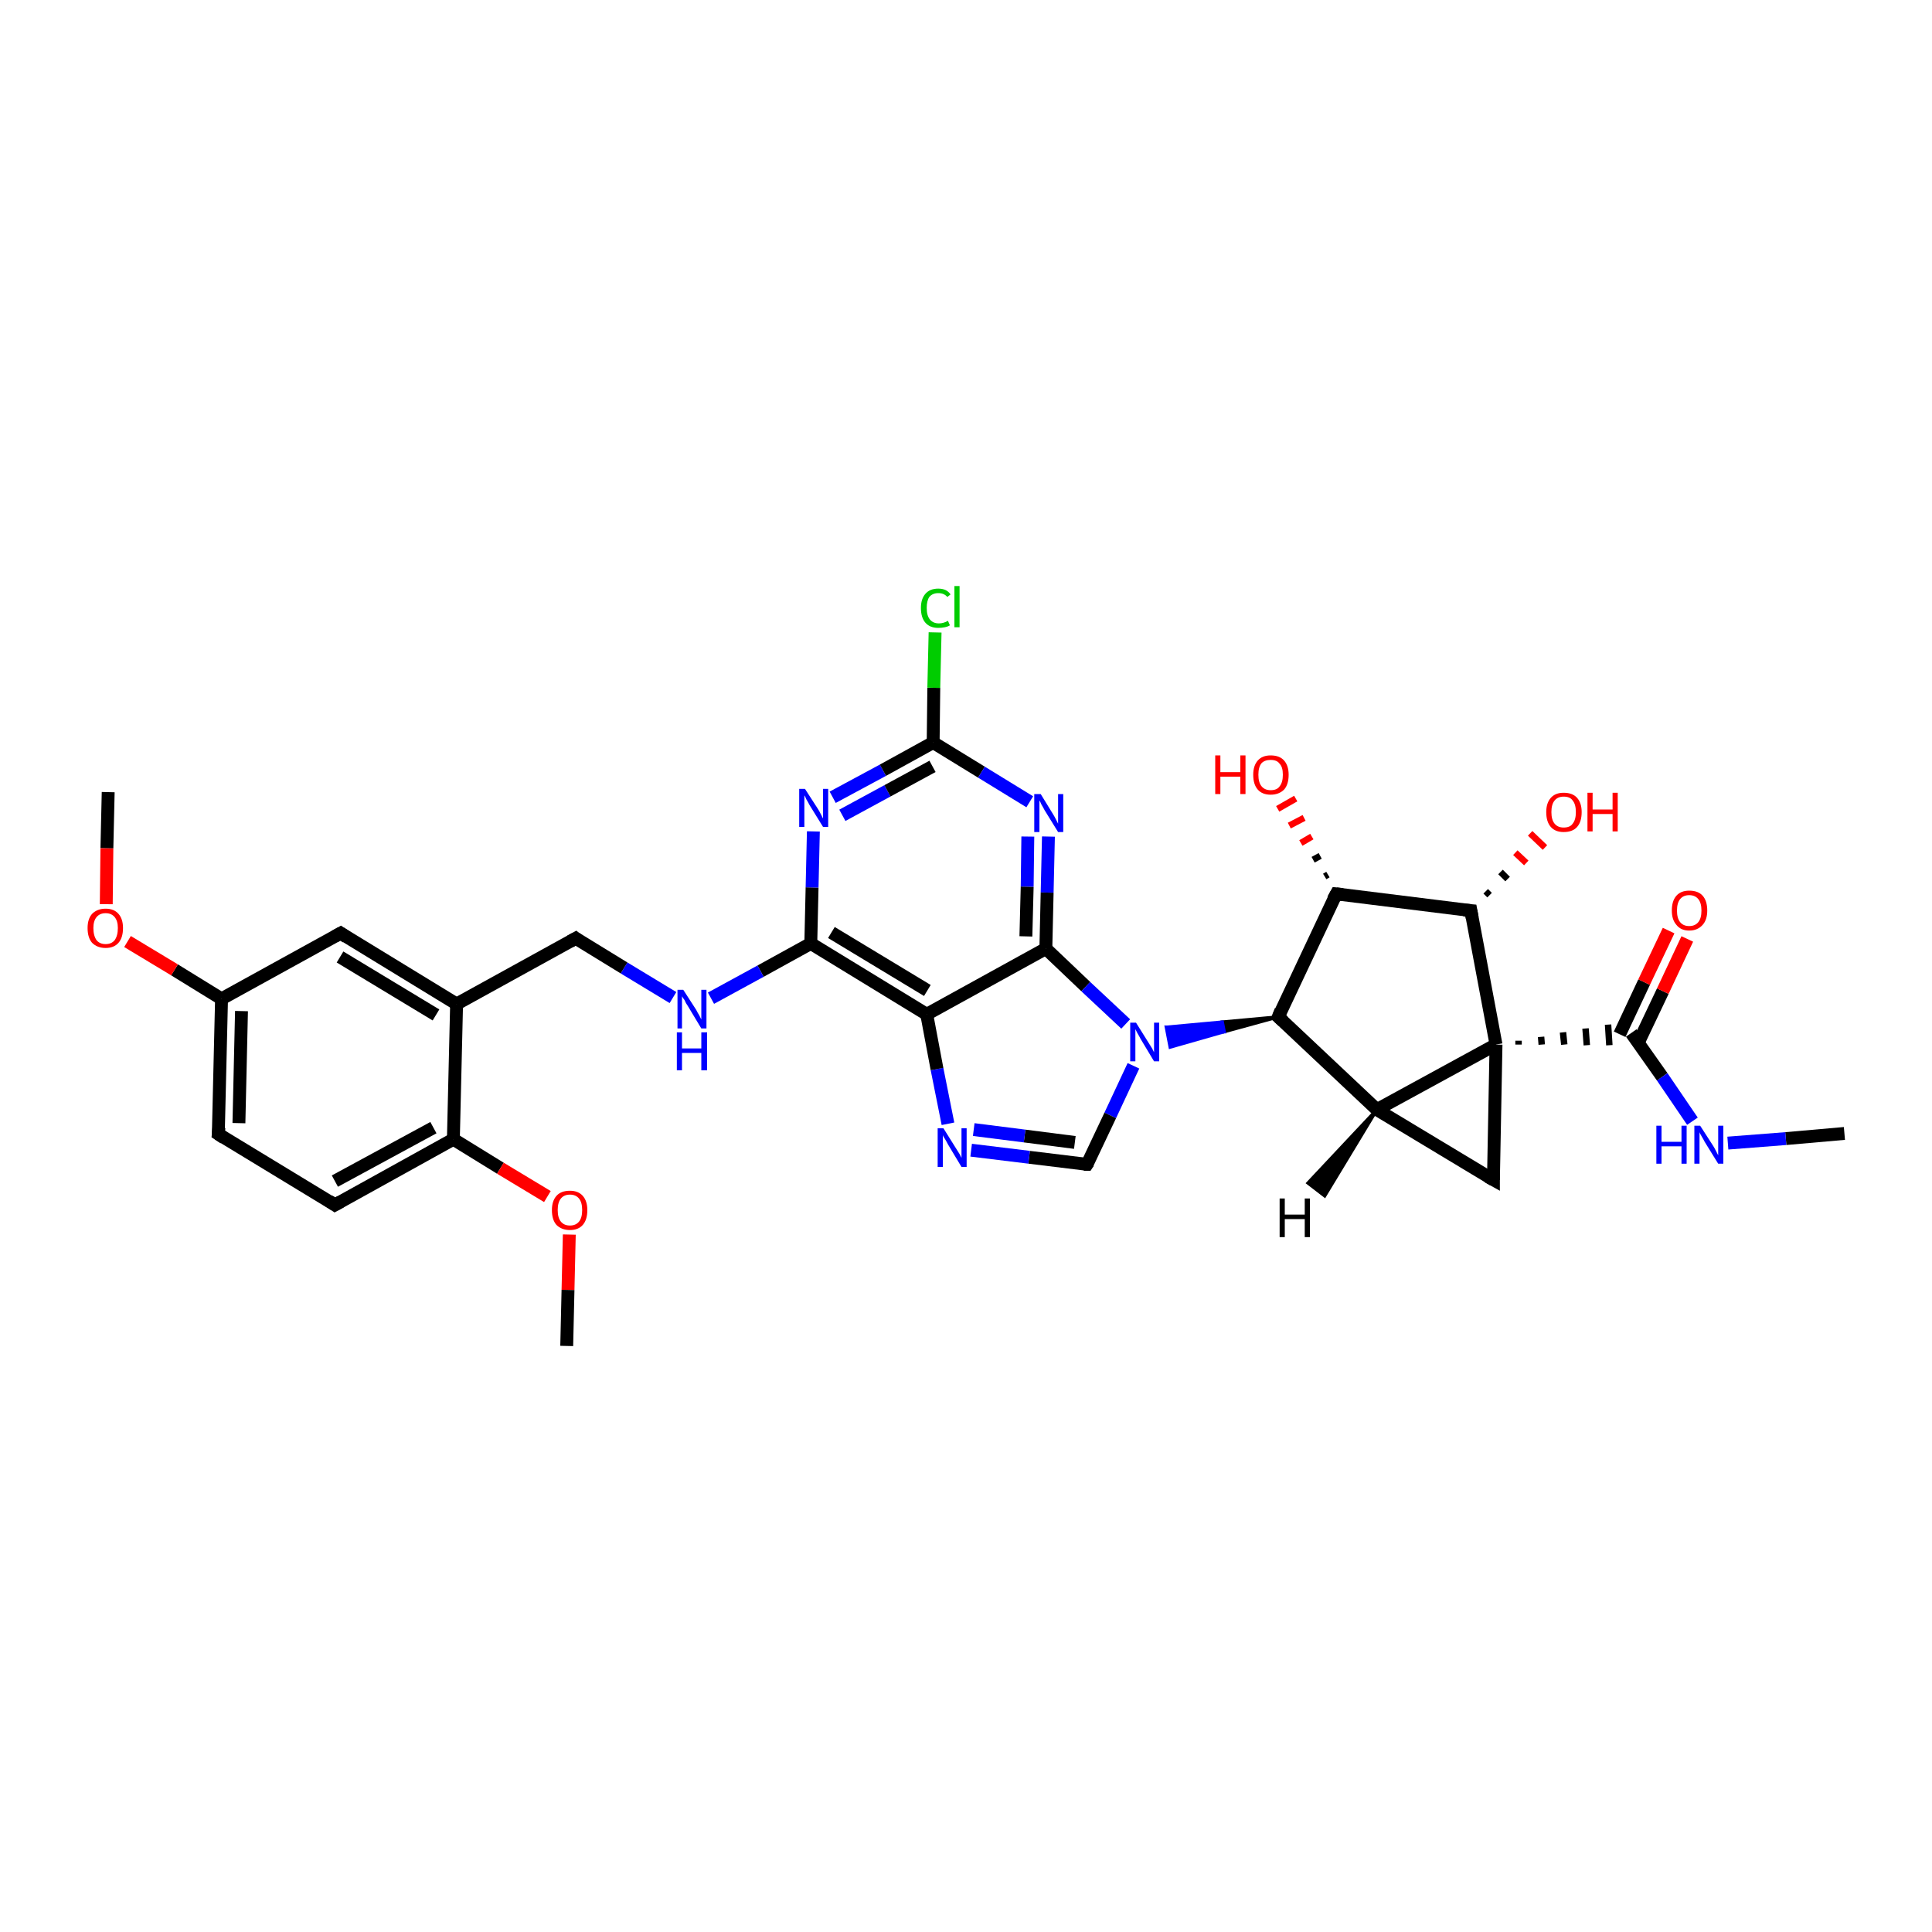 <?xml version='1.0' encoding='iso-8859-1'?>
<svg version='1.1' baseProfile='full'
              xmlns='http://www.w3.org/2000/svg'
                      xmlns:rdkit='http://www.rdkit.org/xml'
                      xmlns:xlink='http://www.w3.org/1999/xlink'
                  xml:space='preserve'
width='300px' height='300px' viewBox='0 0 300 300'>
<!-- END OF HEADER -->
<rect style='opacity:1.0;fill:#FFFFFF;stroke:none' width='300.0' height='300.0' x='0.0' y='0.0'> </rect>
<path class='bond-0 atom-0 atom-1' d='M 286.4,176.0 L 277.3,176.8' style='fill:none;fill-rule:evenodd;stroke:#000000;stroke-width:2.0px;stroke-linecap:butt;stroke-linejoin:miter;stroke-opacity:1' />
<path class='bond-0 atom-0 atom-1' d='M 277.3,176.8 L 268.3,177.5' style='fill:none;fill-rule:evenodd;stroke:#0000FF;stroke-width:2.0px;stroke-linecap:butt;stroke-linejoin:miter;stroke-opacity:1' />
<path class='bond-1 atom-1 atom-2' d='M 262.8,174.1 L 258.1,167.2' style='fill:none;fill-rule:evenodd;stroke:#0000FF;stroke-width:2.0px;stroke-linecap:butt;stroke-linejoin:miter;stroke-opacity:1' />
<path class='bond-1 atom-1 atom-2' d='M 258.1,167.2 L 253.3,160.4' style='fill:none;fill-rule:evenodd;stroke:#000000;stroke-width:2.0px;stroke-linecap:butt;stroke-linejoin:miter;stroke-opacity:1' />
<path class='bond-2 atom-2 atom-3' d='M 254.4,161.9 L 258.2,153.9' style='fill:none;fill-rule:evenodd;stroke:#000000;stroke-width:2.0px;stroke-linecap:butt;stroke-linejoin:miter;stroke-opacity:1' />
<path class='bond-2 atom-2 atom-3' d='M 258.2,153.9 L 262.0,145.8' style='fill:none;fill-rule:evenodd;stroke:#FF0000;stroke-width:2.0px;stroke-linecap:butt;stroke-linejoin:miter;stroke-opacity:1' />
<path class='bond-2 atom-2 atom-3' d='M 251.5,160.6 L 255.3,152.5' style='fill:none;fill-rule:evenodd;stroke:#000000;stroke-width:2.0px;stroke-linecap:butt;stroke-linejoin:miter;stroke-opacity:1' />
<path class='bond-2 atom-2 atom-3' d='M 255.3,152.5 L 259.1,144.5' style='fill:none;fill-rule:evenodd;stroke:#FF0000;stroke-width:2.0px;stroke-linecap:butt;stroke-linejoin:miter;stroke-opacity:1' />
<path class='bond-3 atom-4 atom-2' d='M 235.8,162.2 L 235.8,161.6' style='fill:none;fill-rule:evenodd;stroke:#000000;stroke-width:1.0px;stroke-linecap:butt;stroke-linejoin:miter;stroke-opacity:1' />
<path class='bond-3 atom-4 atom-2' d='M 239.4,162.2 L 239.3,161.0' style='fill:none;fill-rule:evenodd;stroke:#000000;stroke-width:1.0px;stroke-linecap:butt;stroke-linejoin:miter;stroke-opacity:1' />
<path class='bond-3 atom-4 atom-2' d='M 242.9,162.2 L 242.7,160.3' style='fill:none;fill-rule:evenodd;stroke:#000000;stroke-width:1.0px;stroke-linecap:butt;stroke-linejoin:miter;stroke-opacity:1' />
<path class='bond-3 atom-4 atom-2' d='M 246.4,162.3 L 246.2,159.7' style='fill:none;fill-rule:evenodd;stroke:#000000;stroke-width:1.0px;stroke-linecap:butt;stroke-linejoin:miter;stroke-opacity:1' />
<path class='bond-3 atom-4 atom-2' d='M 249.9,162.3 L 249.7,159.1' style='fill:none;fill-rule:evenodd;stroke:#000000;stroke-width:1.0px;stroke-linecap:butt;stroke-linejoin:miter;stroke-opacity:1' />
<path class='bond-4 atom-4 atom-5' d='M 232.3,162.2 L 231.9,183.2' style='fill:none;fill-rule:evenodd;stroke:#000000;stroke-width:2.0px;stroke-linecap:butt;stroke-linejoin:miter;stroke-opacity:1' />
<path class='bond-5 atom-5 atom-6' d='M 231.9,183.2 L 213.8,172.3' style='fill:none;fill-rule:evenodd;stroke:#000000;stroke-width:2.0px;stroke-linecap:butt;stroke-linejoin:miter;stroke-opacity:1' />
<path class='bond-6 atom-6 atom-7' d='M 213.8,172.3 L 198.5,157.9' style='fill:none;fill-rule:evenodd;stroke:#000000;stroke-width:2.0px;stroke-linecap:butt;stroke-linejoin:miter;stroke-opacity:1' />
<path class='bond-7 atom-7 atom-8' d='M 198.5,157.9 L 207.5,138.8' style='fill:none;fill-rule:evenodd;stroke:#000000;stroke-width:2.0px;stroke-linecap:butt;stroke-linejoin:miter;stroke-opacity:1' />
<path class='bond-8 atom-8 atom-9' d='M 205.7,136.1 L 206.2,135.8' style='fill:none;fill-rule:evenodd;stroke:#000000;stroke-width:1.0px;stroke-linecap:butt;stroke-linejoin:miter;stroke-opacity:1' />
<path class='bond-8 atom-8 atom-9' d='M 203.9,133.5 L 205.0,132.9' style='fill:none;fill-rule:evenodd;stroke:#000000;stroke-width:1.0px;stroke-linecap:butt;stroke-linejoin:miter;stroke-opacity:1' />
<path class='bond-8 atom-8 atom-9' d='M 202.0,130.9 L 203.7,129.9' style='fill:none;fill-rule:evenodd;stroke:#FF0000;stroke-width:1.0px;stroke-linecap:butt;stroke-linejoin:miter;stroke-opacity:1' />
<path class='bond-8 atom-8 atom-9' d='M 200.2,128.2 L 202.5,127.0' style='fill:none;fill-rule:evenodd;stroke:#FF0000;stroke-width:1.0px;stroke-linecap:butt;stroke-linejoin:miter;stroke-opacity:1' />
<path class='bond-8 atom-8 atom-9' d='M 198.4,125.6 L 201.2,124.0' style='fill:none;fill-rule:evenodd;stroke:#FF0000;stroke-width:1.0px;stroke-linecap:butt;stroke-linejoin:miter;stroke-opacity:1' />
<path class='bond-9 atom-8 atom-10' d='M 207.5,138.8 L 228.4,141.4' style='fill:none;fill-rule:evenodd;stroke:#000000;stroke-width:2.0px;stroke-linecap:butt;stroke-linejoin:miter;stroke-opacity:1' />
<path class='bond-10 atom-10 atom-11' d='M 230.7,138.4 L 231.3,139.0' style='fill:none;fill-rule:evenodd;stroke:#000000;stroke-width:1.0px;stroke-linecap:butt;stroke-linejoin:miter;stroke-opacity:1' />
<path class='bond-10 atom-10 atom-11' d='M 233.0,135.4 L 234.1,136.5' style='fill:none;fill-rule:evenodd;stroke:#000000;stroke-width:1.0px;stroke-linecap:butt;stroke-linejoin:miter;stroke-opacity:1' />
<path class='bond-10 atom-10 atom-11' d='M 235.3,132.4 L 237.0,134.0' style='fill:none;fill-rule:evenodd;stroke:#FF0000;stroke-width:1.0px;stroke-linecap:butt;stroke-linejoin:miter;stroke-opacity:1' />
<path class='bond-10 atom-10 atom-11' d='M 237.6,129.4 L 239.9,131.6' style='fill:none;fill-rule:evenodd;stroke:#FF0000;stroke-width:1.0px;stroke-linecap:butt;stroke-linejoin:miter;stroke-opacity:1' />
<path class='bond-11 atom-7 atom-12' d='M 198.5,157.9 L 190.1,160.2 L 189.8,158.7 Z' style='fill:#000000;fill-rule:evenodd;fill-opacity:1;stroke:#000000;stroke-width:0.5px;stroke-linecap:butt;stroke-linejoin:miter;stroke-opacity:1;' />
<path class='bond-11 atom-7 atom-12' d='M 190.1,160.2 L 181.1,159.5 L 181.7,162.6 Z' style='fill:#0000FF;fill-rule:evenodd;fill-opacity:1;stroke:#0000FF;stroke-width:0.5px;stroke-linecap:butt;stroke-linejoin:miter;stroke-opacity:1;' />
<path class='bond-11 atom-7 atom-12' d='M 190.1,160.2 L 189.8,158.7 L 181.1,159.5 Z' style='fill:#0000FF;fill-rule:evenodd;fill-opacity:1;stroke:#0000FF;stroke-width:0.5px;stroke-linecap:butt;stroke-linejoin:miter;stroke-opacity:1;' />
<path class='bond-12 atom-12 atom-13' d='M 176.0,165.5 L 172.4,173.2' style='fill:none;fill-rule:evenodd;stroke:#0000FF;stroke-width:2.0px;stroke-linecap:butt;stroke-linejoin:miter;stroke-opacity:1' />
<path class='bond-12 atom-12 atom-13' d='M 172.4,173.2 L 168.8,180.8' style='fill:none;fill-rule:evenodd;stroke:#000000;stroke-width:2.0px;stroke-linecap:butt;stroke-linejoin:miter;stroke-opacity:1' />
<path class='bond-13 atom-13 atom-14' d='M 168.8,180.8 L 159.8,179.7' style='fill:none;fill-rule:evenodd;stroke:#000000;stroke-width:2.0px;stroke-linecap:butt;stroke-linejoin:miter;stroke-opacity:1' />
<path class='bond-13 atom-13 atom-14' d='M 159.8,179.7 L 150.8,178.6' style='fill:none;fill-rule:evenodd;stroke:#0000FF;stroke-width:2.0px;stroke-linecap:butt;stroke-linejoin:miter;stroke-opacity:1' />
<path class='bond-13 atom-13 atom-14' d='M 166.9,177.4 L 159.1,176.4' style='fill:none;fill-rule:evenodd;stroke:#000000;stroke-width:2.0px;stroke-linecap:butt;stroke-linejoin:miter;stroke-opacity:1' />
<path class='bond-13 atom-13 atom-14' d='M 159.1,176.4 L 151.2,175.4' style='fill:none;fill-rule:evenodd;stroke:#0000FF;stroke-width:2.0px;stroke-linecap:butt;stroke-linejoin:miter;stroke-opacity:1' />
<path class='bond-14 atom-14 atom-15' d='M 147.2,174.5 L 145.5,166.0' style='fill:none;fill-rule:evenodd;stroke:#0000FF;stroke-width:2.0px;stroke-linecap:butt;stroke-linejoin:miter;stroke-opacity:1' />
<path class='bond-14 atom-14 atom-15' d='M 145.5,166.0 L 143.9,157.5' style='fill:none;fill-rule:evenodd;stroke:#000000;stroke-width:2.0px;stroke-linecap:butt;stroke-linejoin:miter;stroke-opacity:1' />
<path class='bond-15 atom-15 atom-16' d='M 143.9,157.5 L 125.9,146.5' style='fill:none;fill-rule:evenodd;stroke:#000000;stroke-width:2.0px;stroke-linecap:butt;stroke-linejoin:miter;stroke-opacity:1' />
<path class='bond-15 atom-15 atom-16' d='M 144.0,153.8 L 129.1,144.8' style='fill:none;fill-rule:evenodd;stroke:#000000;stroke-width:2.0px;stroke-linecap:butt;stroke-linejoin:miter;stroke-opacity:1' />
<path class='bond-16 atom-16 atom-17' d='M 125.9,146.5 L 118.1,150.8' style='fill:none;fill-rule:evenodd;stroke:#000000;stroke-width:2.0px;stroke-linecap:butt;stroke-linejoin:miter;stroke-opacity:1' />
<path class='bond-16 atom-16 atom-17' d='M 118.1,150.8 L 110.4,155.0' style='fill:none;fill-rule:evenodd;stroke:#0000FF;stroke-width:2.0px;stroke-linecap:butt;stroke-linejoin:miter;stroke-opacity:1' />
<path class='bond-17 atom-17 atom-18' d='M 104.5,154.9 L 96.9,150.3' style='fill:none;fill-rule:evenodd;stroke:#0000FF;stroke-width:2.0px;stroke-linecap:butt;stroke-linejoin:miter;stroke-opacity:1' />
<path class='bond-17 atom-17 atom-18' d='M 96.9,150.3 L 89.4,145.7' style='fill:none;fill-rule:evenodd;stroke:#000000;stroke-width:2.0px;stroke-linecap:butt;stroke-linejoin:miter;stroke-opacity:1' />
<path class='bond-18 atom-18 atom-19' d='M 89.4,145.7 L 70.9,155.9' style='fill:none;fill-rule:evenodd;stroke:#000000;stroke-width:2.0px;stroke-linecap:butt;stroke-linejoin:miter;stroke-opacity:1' />
<path class='bond-19 atom-19 atom-20' d='M 70.9,155.9 L 52.9,144.9' style='fill:none;fill-rule:evenodd;stroke:#000000;stroke-width:2.0px;stroke-linecap:butt;stroke-linejoin:miter;stroke-opacity:1' />
<path class='bond-19 atom-19 atom-20' d='M 67.7,157.6 L 52.8,148.6' style='fill:none;fill-rule:evenodd;stroke:#000000;stroke-width:2.0px;stroke-linecap:butt;stroke-linejoin:miter;stroke-opacity:1' />
<path class='bond-20 atom-20 atom-21' d='M 52.9,144.9 L 34.4,155.1' style='fill:none;fill-rule:evenodd;stroke:#000000;stroke-width:2.0px;stroke-linecap:butt;stroke-linejoin:miter;stroke-opacity:1' />
<path class='bond-21 atom-21 atom-22' d='M 34.4,155.1 L 27.1,150.6' style='fill:none;fill-rule:evenodd;stroke:#000000;stroke-width:2.0px;stroke-linecap:butt;stroke-linejoin:miter;stroke-opacity:1' />
<path class='bond-21 atom-21 atom-22' d='M 27.1,150.6 L 19.8,146.2' style='fill:none;fill-rule:evenodd;stroke:#FF0000;stroke-width:2.0px;stroke-linecap:butt;stroke-linejoin:miter;stroke-opacity:1' />
<path class='bond-22 atom-22 atom-23' d='M 16.5,140.4 L 16.6,131.7' style='fill:none;fill-rule:evenodd;stroke:#FF0000;stroke-width:2.0px;stroke-linecap:butt;stroke-linejoin:miter;stroke-opacity:1' />
<path class='bond-22 atom-22 atom-23' d='M 16.6,131.7 L 16.8,123.0' style='fill:none;fill-rule:evenodd;stroke:#000000;stroke-width:2.0px;stroke-linecap:butt;stroke-linejoin:miter;stroke-opacity:1' />
<path class='bond-23 atom-21 atom-24' d='M 34.4,155.1 L 33.9,176.1' style='fill:none;fill-rule:evenodd;stroke:#000000;stroke-width:2.0px;stroke-linecap:butt;stroke-linejoin:miter;stroke-opacity:1' />
<path class='bond-23 atom-21 atom-24' d='M 37.5,157.0 L 37.1,174.4' style='fill:none;fill-rule:evenodd;stroke:#000000;stroke-width:2.0px;stroke-linecap:butt;stroke-linejoin:miter;stroke-opacity:1' />
<path class='bond-24 atom-24 atom-25' d='M 33.9,176.1 L 52.0,187.1' style='fill:none;fill-rule:evenodd;stroke:#000000;stroke-width:2.0px;stroke-linecap:butt;stroke-linejoin:miter;stroke-opacity:1' />
<path class='bond-25 atom-25 atom-26' d='M 52.0,187.1 L 70.4,176.9' style='fill:none;fill-rule:evenodd;stroke:#000000;stroke-width:2.0px;stroke-linecap:butt;stroke-linejoin:miter;stroke-opacity:1' />
<path class='bond-25 atom-25 atom-26' d='M 52.0,183.4 L 67.3,175.1' style='fill:none;fill-rule:evenodd;stroke:#000000;stroke-width:2.0px;stroke-linecap:butt;stroke-linejoin:miter;stroke-opacity:1' />
<path class='bond-26 atom-26 atom-27' d='M 70.4,176.9 L 77.7,181.4' style='fill:none;fill-rule:evenodd;stroke:#000000;stroke-width:2.0px;stroke-linecap:butt;stroke-linejoin:miter;stroke-opacity:1' />
<path class='bond-26 atom-26 atom-27' d='M 77.7,181.4 L 85.0,185.8' style='fill:none;fill-rule:evenodd;stroke:#FF0000;stroke-width:2.0px;stroke-linecap:butt;stroke-linejoin:miter;stroke-opacity:1' />
<path class='bond-27 atom-27 atom-28' d='M 88.4,191.7 L 88.2,200.3' style='fill:none;fill-rule:evenodd;stroke:#FF0000;stroke-width:2.0px;stroke-linecap:butt;stroke-linejoin:miter;stroke-opacity:1' />
<path class='bond-27 atom-27 atom-28' d='M 88.2,200.3 L 88.0,209.0' style='fill:none;fill-rule:evenodd;stroke:#000000;stroke-width:2.0px;stroke-linecap:butt;stroke-linejoin:miter;stroke-opacity:1' />
<path class='bond-28 atom-16 atom-29' d='M 125.9,146.5 L 126.1,137.8' style='fill:none;fill-rule:evenodd;stroke:#000000;stroke-width:2.0px;stroke-linecap:butt;stroke-linejoin:miter;stroke-opacity:1' />
<path class='bond-28 atom-16 atom-29' d='M 126.1,137.8 L 126.3,129.1' style='fill:none;fill-rule:evenodd;stroke:#0000FF;stroke-width:2.0px;stroke-linecap:butt;stroke-linejoin:miter;stroke-opacity:1' />
<path class='bond-29 atom-29 atom-30' d='M 129.3,123.8 L 137.1,119.6' style='fill:none;fill-rule:evenodd;stroke:#0000FF;stroke-width:2.0px;stroke-linecap:butt;stroke-linejoin:miter;stroke-opacity:1' />
<path class='bond-29 atom-29 atom-30' d='M 137.1,119.6 L 144.9,115.3' style='fill:none;fill-rule:evenodd;stroke:#000000;stroke-width:2.0px;stroke-linecap:butt;stroke-linejoin:miter;stroke-opacity:1' />
<path class='bond-29 atom-29 atom-30' d='M 130.8,126.6 L 137.8,122.8' style='fill:none;fill-rule:evenodd;stroke:#0000FF;stroke-width:2.0px;stroke-linecap:butt;stroke-linejoin:miter;stroke-opacity:1' />
<path class='bond-29 atom-29 atom-30' d='M 137.8,122.8 L 144.8,119.0' style='fill:none;fill-rule:evenodd;stroke:#000000;stroke-width:2.0px;stroke-linecap:butt;stroke-linejoin:miter;stroke-opacity:1' />
<path class='bond-30 atom-30 atom-31' d='M 144.9,115.3 L 145.0,106.8' style='fill:none;fill-rule:evenodd;stroke:#000000;stroke-width:2.0px;stroke-linecap:butt;stroke-linejoin:miter;stroke-opacity:1' />
<path class='bond-30 atom-30 atom-31' d='M 145.0,106.8 L 145.2,98.2' style='fill:none;fill-rule:evenodd;stroke:#00CC00;stroke-width:2.0px;stroke-linecap:butt;stroke-linejoin:miter;stroke-opacity:1' />
<path class='bond-31 atom-30 atom-32' d='M 144.9,115.3 L 152.4,119.9' style='fill:none;fill-rule:evenodd;stroke:#000000;stroke-width:2.0px;stroke-linecap:butt;stroke-linejoin:miter;stroke-opacity:1' />
<path class='bond-31 atom-30 atom-32' d='M 152.4,119.9 L 159.9,124.5' style='fill:none;fill-rule:evenodd;stroke:#0000FF;stroke-width:2.0px;stroke-linecap:butt;stroke-linejoin:miter;stroke-opacity:1' />
<path class='bond-32 atom-32 atom-33' d='M 162.8,129.9 L 162.6,138.6' style='fill:none;fill-rule:evenodd;stroke:#0000FF;stroke-width:2.0px;stroke-linecap:butt;stroke-linejoin:miter;stroke-opacity:1' />
<path class='bond-32 atom-32 atom-33' d='M 162.6,138.6 L 162.4,147.3' style='fill:none;fill-rule:evenodd;stroke:#000000;stroke-width:2.0px;stroke-linecap:butt;stroke-linejoin:miter;stroke-opacity:1' />
<path class='bond-32 atom-32 atom-33' d='M 159.6,129.9 L 159.5,137.7' style='fill:none;fill-rule:evenodd;stroke:#0000FF;stroke-width:2.0px;stroke-linecap:butt;stroke-linejoin:miter;stroke-opacity:1' />
<path class='bond-32 atom-32 atom-33' d='M 159.5,137.7 L 159.3,145.4' style='fill:none;fill-rule:evenodd;stroke:#000000;stroke-width:2.0px;stroke-linecap:butt;stroke-linejoin:miter;stroke-opacity:1' />
<path class='bond-33 atom-6 atom-4' d='M 213.8,172.3 L 232.3,162.2' style='fill:none;fill-rule:evenodd;stroke:#000000;stroke-width:2.0px;stroke-linecap:butt;stroke-linejoin:miter;stroke-opacity:1' />
<path class='bond-34 atom-33 atom-12' d='M 162.4,147.3 L 168.6,153.2' style='fill:none;fill-rule:evenodd;stroke:#000000;stroke-width:2.0px;stroke-linecap:butt;stroke-linejoin:miter;stroke-opacity:1' />
<path class='bond-34 atom-33 atom-12' d='M 168.6,153.2 L 174.8,159.0' style='fill:none;fill-rule:evenodd;stroke:#0000FF;stroke-width:2.0px;stroke-linecap:butt;stroke-linejoin:miter;stroke-opacity:1' />
<path class='bond-35 atom-10 atom-4' d='M 228.4,141.4 L 232.3,162.2' style='fill:none;fill-rule:evenodd;stroke:#000000;stroke-width:2.0px;stroke-linecap:butt;stroke-linejoin:miter;stroke-opacity:1' />
<path class='bond-36 atom-33 atom-15' d='M 162.4,147.3 L 143.9,157.5' style='fill:none;fill-rule:evenodd;stroke:#000000;stroke-width:2.0px;stroke-linecap:butt;stroke-linejoin:miter;stroke-opacity:1' />
<path class='bond-37 atom-26 atom-19' d='M 70.4,176.9 L 70.9,155.9' style='fill:none;fill-rule:evenodd;stroke:#000000;stroke-width:2.0px;stroke-linecap:butt;stroke-linejoin:miter;stroke-opacity:1' />
<path class='bond-38 atom-6 atom-34' d='M 213.8,172.3 L 205.7,185.7 L 203.1,183.7 Z' style='fill:#000000;fill-rule:evenodd;fill-opacity:1;stroke:#000000;stroke-width:0.5px;stroke-linecap:butt;stroke-linejoin:miter;stroke-opacity:1;' />
<path d='M 231.9,182.2 L 231.9,183.2 L 231.0,182.7' style='fill:none;stroke:#000000;stroke-width:2.0px;stroke-linecap:butt;stroke-linejoin:miter;stroke-opacity:1;' />
<path d='M 199.3,158.6 L 198.5,157.9 L 198.9,156.9' style='fill:none;stroke:#000000;stroke-width:2.0px;stroke-linecap:butt;stroke-linejoin:miter;stroke-opacity:1;' />
<path d='M 207.0,139.7 L 207.5,138.8 L 208.5,138.9' style='fill:none;stroke:#000000;stroke-width:2.0px;stroke-linecap:butt;stroke-linejoin:miter;stroke-opacity:1;' />
<path d='M 227.3,141.3 L 228.4,141.4 L 228.6,142.5' style='fill:none;stroke:#000000;stroke-width:2.0px;stroke-linecap:butt;stroke-linejoin:miter;stroke-opacity:1;' />
<path d='M 169.0,180.5 L 168.8,180.8 L 168.3,180.8' style='fill:none;stroke:#000000;stroke-width:2.0px;stroke-linecap:butt;stroke-linejoin:miter;stroke-opacity:1;' />
<path d='M 89.8,146.0 L 89.4,145.7 L 88.5,146.2' style='fill:none;stroke:#000000;stroke-width:2.0px;stroke-linecap:butt;stroke-linejoin:miter;stroke-opacity:1;' />
<path d='M 53.8,145.5 L 52.9,144.9 L 52.0,145.4' style='fill:none;stroke:#000000;stroke-width:2.0px;stroke-linecap:butt;stroke-linejoin:miter;stroke-opacity:1;' />
<path d='M 34.0,175.1 L 33.9,176.1 L 34.8,176.7' style='fill:none;stroke:#000000;stroke-width:2.0px;stroke-linecap:butt;stroke-linejoin:miter;stroke-opacity:1;' />
<path d='M 51.1,186.5 L 52.0,187.1 L 52.9,186.6' style='fill:none;stroke:#000000;stroke-width:2.0px;stroke-linecap:butt;stroke-linejoin:miter;stroke-opacity:1;' />
<path class='atom-1' d='M 257.2 174.8
L 258.0 174.8
L 258.0 177.3
L 261.1 177.3
L 261.1 174.8
L 261.9 174.8
L 261.9 180.7
L 261.1 180.7
L 261.1 178.0
L 258.0 178.0
L 258.0 180.7
L 257.2 180.7
L 257.2 174.8
' fill='#0000FF'/>
<path class='atom-1' d='M 264.0 174.8
L 266.0 177.9
Q 266.2 178.2, 266.5 178.8
Q 266.8 179.4, 266.8 179.4
L 266.8 174.8
L 267.6 174.8
L 267.6 180.7
L 266.8 180.7
L 264.7 177.3
Q 264.5 176.9, 264.2 176.4
Q 263.9 175.9, 263.9 175.8
L 263.9 180.7
L 263.1 180.7
L 263.1 174.8
L 264.0 174.8
' fill='#0000FF'/>
<path class='atom-3' d='M 259.6 141.4
Q 259.6 139.9, 260.3 139.1
Q 261.0 138.3, 262.3 138.3
Q 263.7 138.3, 264.4 139.1
Q 265.1 139.9, 265.1 141.4
Q 265.1 142.8, 264.4 143.6
Q 263.6 144.5, 262.3 144.5
Q 261.0 144.5, 260.3 143.6
Q 259.6 142.8, 259.6 141.4
M 262.3 143.8
Q 263.2 143.8, 263.7 143.2
Q 264.2 142.6, 264.2 141.4
Q 264.2 140.2, 263.7 139.6
Q 263.2 139.0, 262.3 139.0
Q 261.4 139.0, 260.9 139.6
Q 260.4 140.2, 260.4 141.4
Q 260.4 142.6, 260.9 143.2
Q 261.4 143.8, 262.3 143.8
' fill='#FF0000'/>
<path class='atom-9' d='M 188.7 117.3
L 189.5 117.3
L 189.5 119.9
L 192.6 119.9
L 192.6 117.3
L 193.4 117.3
L 193.4 123.3
L 192.6 123.3
L 192.6 120.6
L 189.5 120.6
L 189.5 123.3
L 188.7 123.3
L 188.7 117.3
' fill='#FF0000'/>
<path class='atom-9' d='M 194.6 120.3
Q 194.6 118.9, 195.3 118.1
Q 196.0 117.3, 197.3 117.3
Q 198.7 117.3, 199.4 118.1
Q 200.1 118.9, 200.1 120.3
Q 200.1 121.8, 199.4 122.6
Q 198.6 123.4, 197.3 123.4
Q 196.0 123.4, 195.3 122.6
Q 194.6 121.8, 194.6 120.3
M 197.3 122.7
Q 198.3 122.7, 198.7 122.1
Q 199.2 121.5, 199.2 120.3
Q 199.2 119.1, 198.7 118.6
Q 198.3 118.0, 197.3 118.0
Q 196.4 118.0, 195.9 118.5
Q 195.4 119.1, 195.4 120.3
Q 195.4 121.5, 195.9 122.1
Q 196.4 122.7, 197.3 122.7
' fill='#FF0000'/>
<path class='atom-11' d='M 240.1 126.1
Q 240.1 124.7, 240.8 123.9
Q 241.5 123.1, 242.8 123.1
Q 244.2 123.1, 244.9 123.9
Q 245.6 124.7, 245.6 126.1
Q 245.6 127.6, 244.9 128.4
Q 244.2 129.2, 242.8 129.2
Q 241.5 129.2, 240.8 128.4
Q 240.1 127.6, 240.1 126.1
M 242.8 128.5
Q 243.8 128.5, 244.2 127.9
Q 244.7 127.3, 244.7 126.1
Q 244.7 124.9, 244.2 124.3
Q 243.8 123.7, 242.8 123.7
Q 241.9 123.7, 241.4 124.3
Q 240.9 124.9, 240.9 126.1
Q 240.9 127.3, 241.4 127.9
Q 241.9 128.5, 242.8 128.5
' fill='#FF0000'/>
<path class='atom-11' d='M 246.5 123.1
L 247.3 123.1
L 247.3 125.7
L 250.4 125.7
L 250.4 123.1
L 251.2 123.1
L 251.2 129.1
L 250.4 129.1
L 250.4 126.4
L 247.3 126.4
L 247.3 129.1
L 246.5 129.1
L 246.5 123.1
' fill='#FF0000'/>
<path class='atom-12' d='M 176.4 158.8
L 178.4 162.0
Q 178.6 162.3, 178.9 162.8
Q 179.2 163.4, 179.2 163.4
L 179.2 158.8
L 180.0 158.8
L 180.0 164.8
L 179.2 164.8
L 177.1 161.3
Q 176.9 160.9, 176.6 160.4
Q 176.4 160.0, 176.3 159.8
L 176.3 164.8
L 175.5 164.8
L 175.5 158.8
L 176.4 158.8
' fill='#0000FF'/>
<path class='atom-14' d='M 146.5 175.2
L 148.5 178.4
Q 148.7 178.7, 149.0 179.2
Q 149.3 179.8, 149.3 179.8
L 149.3 175.2
L 150.1 175.2
L 150.1 181.2
L 149.3 181.2
L 147.2 177.7
Q 147.0 177.3, 146.7 176.8
Q 146.4 176.4, 146.4 176.2
L 146.4 181.2
L 145.6 181.2
L 145.6 175.2
L 146.5 175.2
' fill='#0000FF'/>
<path class='atom-17' d='M 106.1 153.7
L 108.1 156.8
Q 108.3 157.2, 108.6 157.7
Q 108.9 158.3, 108.9 158.3
L 108.9 153.7
L 109.7 153.7
L 109.7 159.7
L 108.9 159.7
L 106.8 156.2
Q 106.5 155.8, 106.3 155.3
Q 106.0 154.9, 105.9 154.7
L 105.9 159.7
L 105.2 159.7
L 105.2 153.7
L 106.1 153.7
' fill='#0000FF'/>
<path class='atom-17' d='M 105.1 160.3
L 105.9 160.3
L 105.9 162.8
L 108.9 162.8
L 108.9 160.3
L 109.8 160.3
L 109.8 166.2
L 108.9 166.2
L 108.9 163.5
L 105.9 163.5
L 105.9 166.2
L 105.1 166.2
L 105.1 160.3
' fill='#0000FF'/>
<path class='atom-22' d='M 13.6 144.1
Q 13.6 142.7, 14.3 141.9
Q 15.1 141.1, 16.4 141.1
Q 17.7 141.1, 18.4 141.9
Q 19.1 142.7, 19.1 144.1
Q 19.1 145.6, 18.4 146.4
Q 17.7 147.2, 16.4 147.2
Q 15.1 147.2, 14.3 146.4
Q 13.6 145.6, 13.6 144.1
M 16.4 146.6
Q 17.3 146.6, 17.8 146.0
Q 18.3 145.3, 18.3 144.1
Q 18.3 143.0, 17.8 142.4
Q 17.3 141.8, 16.4 141.8
Q 15.5 141.8, 15.0 142.4
Q 14.5 143.0, 14.5 144.1
Q 14.5 145.3, 15.0 146.0
Q 15.5 146.6, 16.4 146.6
' fill='#FF0000'/>
<path class='atom-27' d='M 85.7 187.9
Q 85.7 186.5, 86.4 185.7
Q 87.1 184.9, 88.5 184.9
Q 89.8 184.9, 90.5 185.7
Q 91.2 186.5, 91.2 187.9
Q 91.2 189.4, 90.5 190.2
Q 89.8 191.0, 88.5 191.0
Q 87.2 191.0, 86.4 190.2
Q 85.7 189.4, 85.7 187.9
M 88.5 190.3
Q 89.4 190.3, 89.9 189.7
Q 90.4 189.1, 90.4 187.9
Q 90.4 186.7, 89.9 186.1
Q 89.4 185.5, 88.5 185.5
Q 87.6 185.5, 87.1 186.1
Q 86.6 186.7, 86.6 187.9
Q 86.6 189.1, 87.1 189.7
Q 87.6 190.3, 88.5 190.3
' fill='#FF0000'/>
<path class='atom-29' d='M 125.0 122.5
L 127.0 125.6
Q 127.2 125.9, 127.5 126.5
Q 127.8 127.1, 127.8 127.1
L 127.8 122.5
L 128.6 122.5
L 128.6 128.4
L 127.8 128.4
L 125.7 125.0
Q 125.5 124.6, 125.2 124.1
Q 125.0 123.6, 124.9 123.5
L 124.9 128.4
L 124.1 128.4
L 124.1 122.5
L 125.0 122.5
' fill='#0000FF'/>
<path class='atom-31' d='M 143.0 94.4
Q 143.0 93.0, 143.7 92.2
Q 144.4 91.4, 145.7 91.4
Q 147.0 91.4, 147.6 92.3
L 147.1 92.7
Q 146.6 92.1, 145.7 92.1
Q 144.8 92.1, 144.3 92.7
Q 143.9 93.3, 143.9 94.4
Q 143.9 95.6, 144.4 96.2
Q 144.9 96.8, 145.8 96.8
Q 146.5 96.8, 147.2 96.4
L 147.5 97.1
Q 147.2 97.3, 146.7 97.4
Q 146.2 97.5, 145.7 97.5
Q 144.4 97.5, 143.7 96.7
Q 143.0 95.9, 143.0 94.4
' fill='#00CC00'/>
<path class='atom-31' d='M 148.2 91.0
L 149.0 91.0
L 149.0 97.4
L 148.2 97.4
L 148.2 91.0
' fill='#00CC00'/>
<path class='atom-32' d='M 161.6 123.3
L 163.5 126.4
Q 163.7 126.7, 164.0 127.3
Q 164.3 127.9, 164.3 127.9
L 164.3 123.3
L 165.1 123.3
L 165.1 129.2
L 164.3 129.2
L 162.2 125.8
Q 162.0 125.4, 161.7 124.9
Q 161.5 124.4, 161.4 124.3
L 161.4 129.2
L 160.6 129.2
L 160.6 123.3
L 161.6 123.3
' fill='#0000FF'/>
<path class='atom-34' d='M 198.7 186.1
L 199.5 186.1
L 199.5 188.6
L 202.6 188.6
L 202.6 186.1
L 203.4 186.1
L 203.4 192.1
L 202.6 192.1
L 202.6 189.3
L 199.5 189.3
L 199.5 192.1
L 198.7 192.1
L 198.7 186.1
' fill='#000000'/>
</svg>
